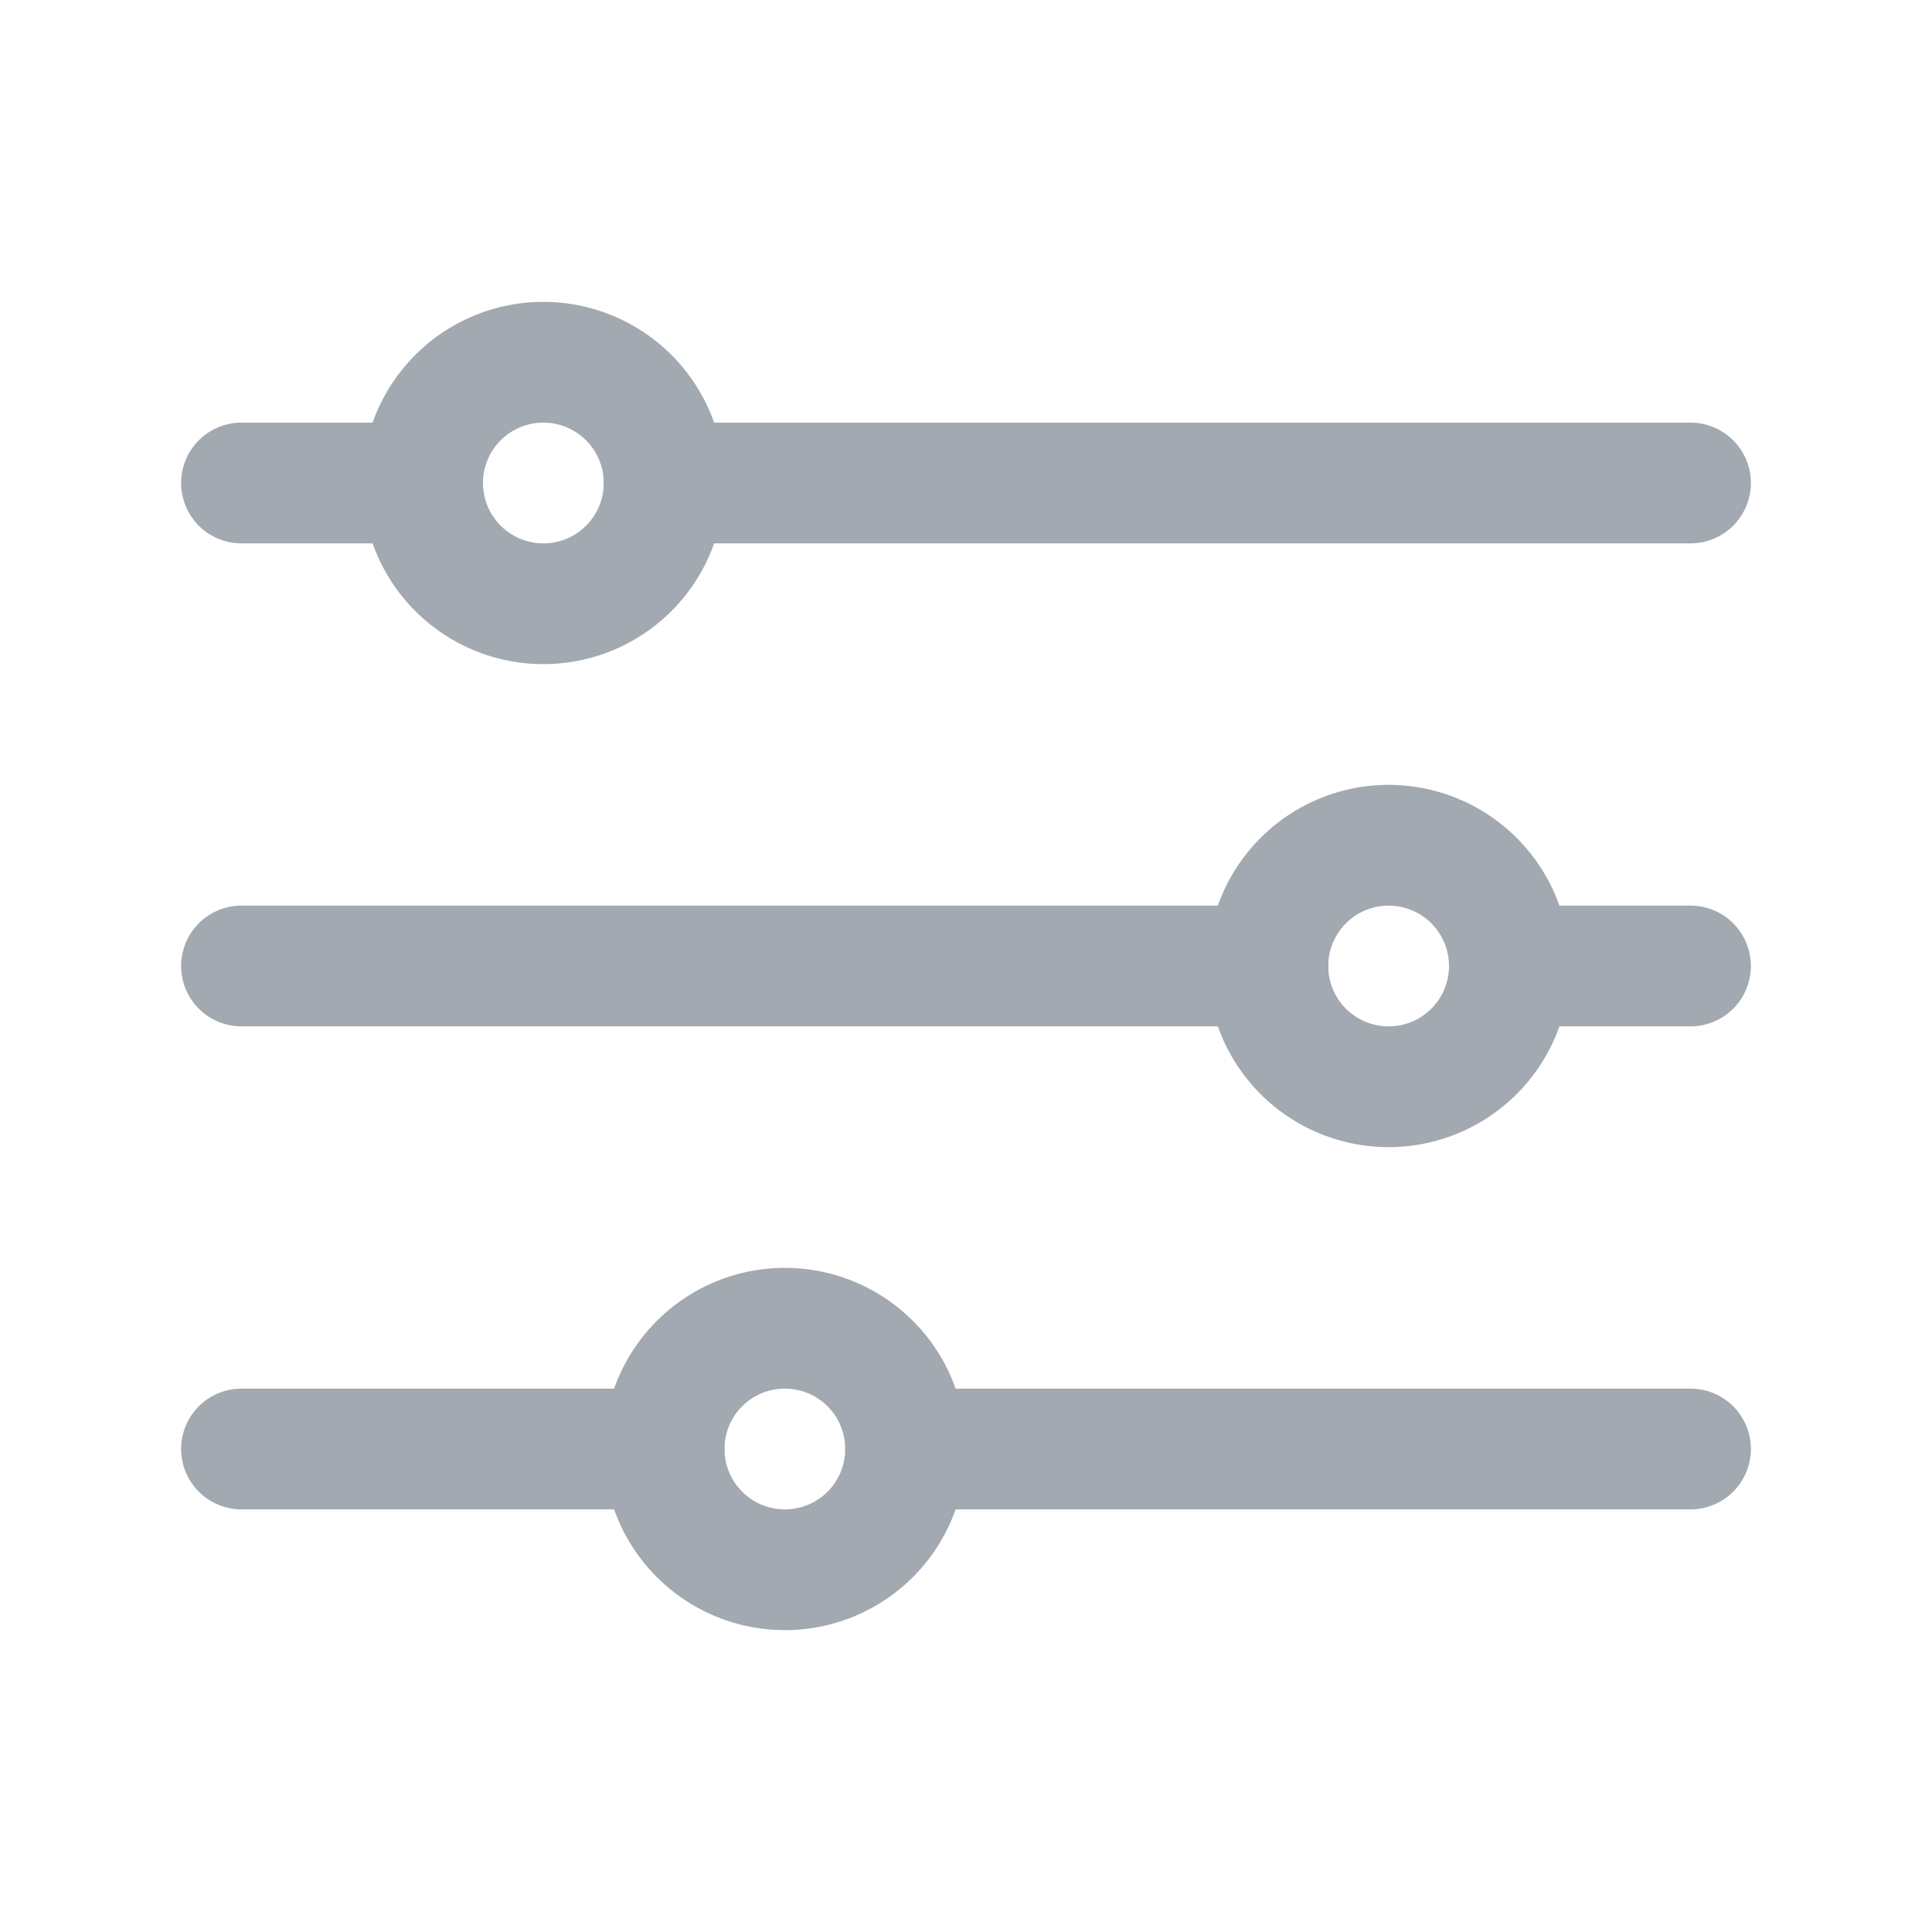 <svg viewBox="0 0 32 32" xmlns="http://www.w3.org/2000/svg"><g><path d="M28 9H11a1 1 0 0 1 0-2h17a1 1 0 0 1 0 2ZM7 9H4a1 1 0 0 1 0-2h3a1 1 0 0 1 0 2ZM21 17H4a1 1 0 0 1 0-2h17a1 1 0 0 1 0 2ZM11 25H4a1 1 0 0 1 0-2h7a1 1 0 0 1 0 2Z" fill="#A2A9B0" class="fill-000000"></path><path d="M9 11a3 3 0 1 1 3-3 3 3 0 0 1-3 3Zm0-4a1 1 0 1 0 1 1 1 1 0 0 0-1-1ZM23 19a3 3 0 1 1 3-3 3 3 0 0 1-3 3Zm0-4a1 1 0 1 0 1 1 1 1 0 0 0-1-1ZM13 27a3 3 0 1 1 3-3 3 3 0 0 1-3 3Zm0-4a1 1 0 1 0 1 1 1 1 0 0 0-1-1Z" fill="#A2A9B0" class="fill-000000"></path><path d="M28 17h-3a1 1 0 0 1 0-2h3a1 1 0 0 1 0 2ZM28 25H15a1 1 0 0 1 0-2h13a1 1 0 0 1 0 2Z" fill="#A2A9B0" class="fill-000000"></path></g><path d="M0 0h32v32H0z" fill="none"></path></svg>